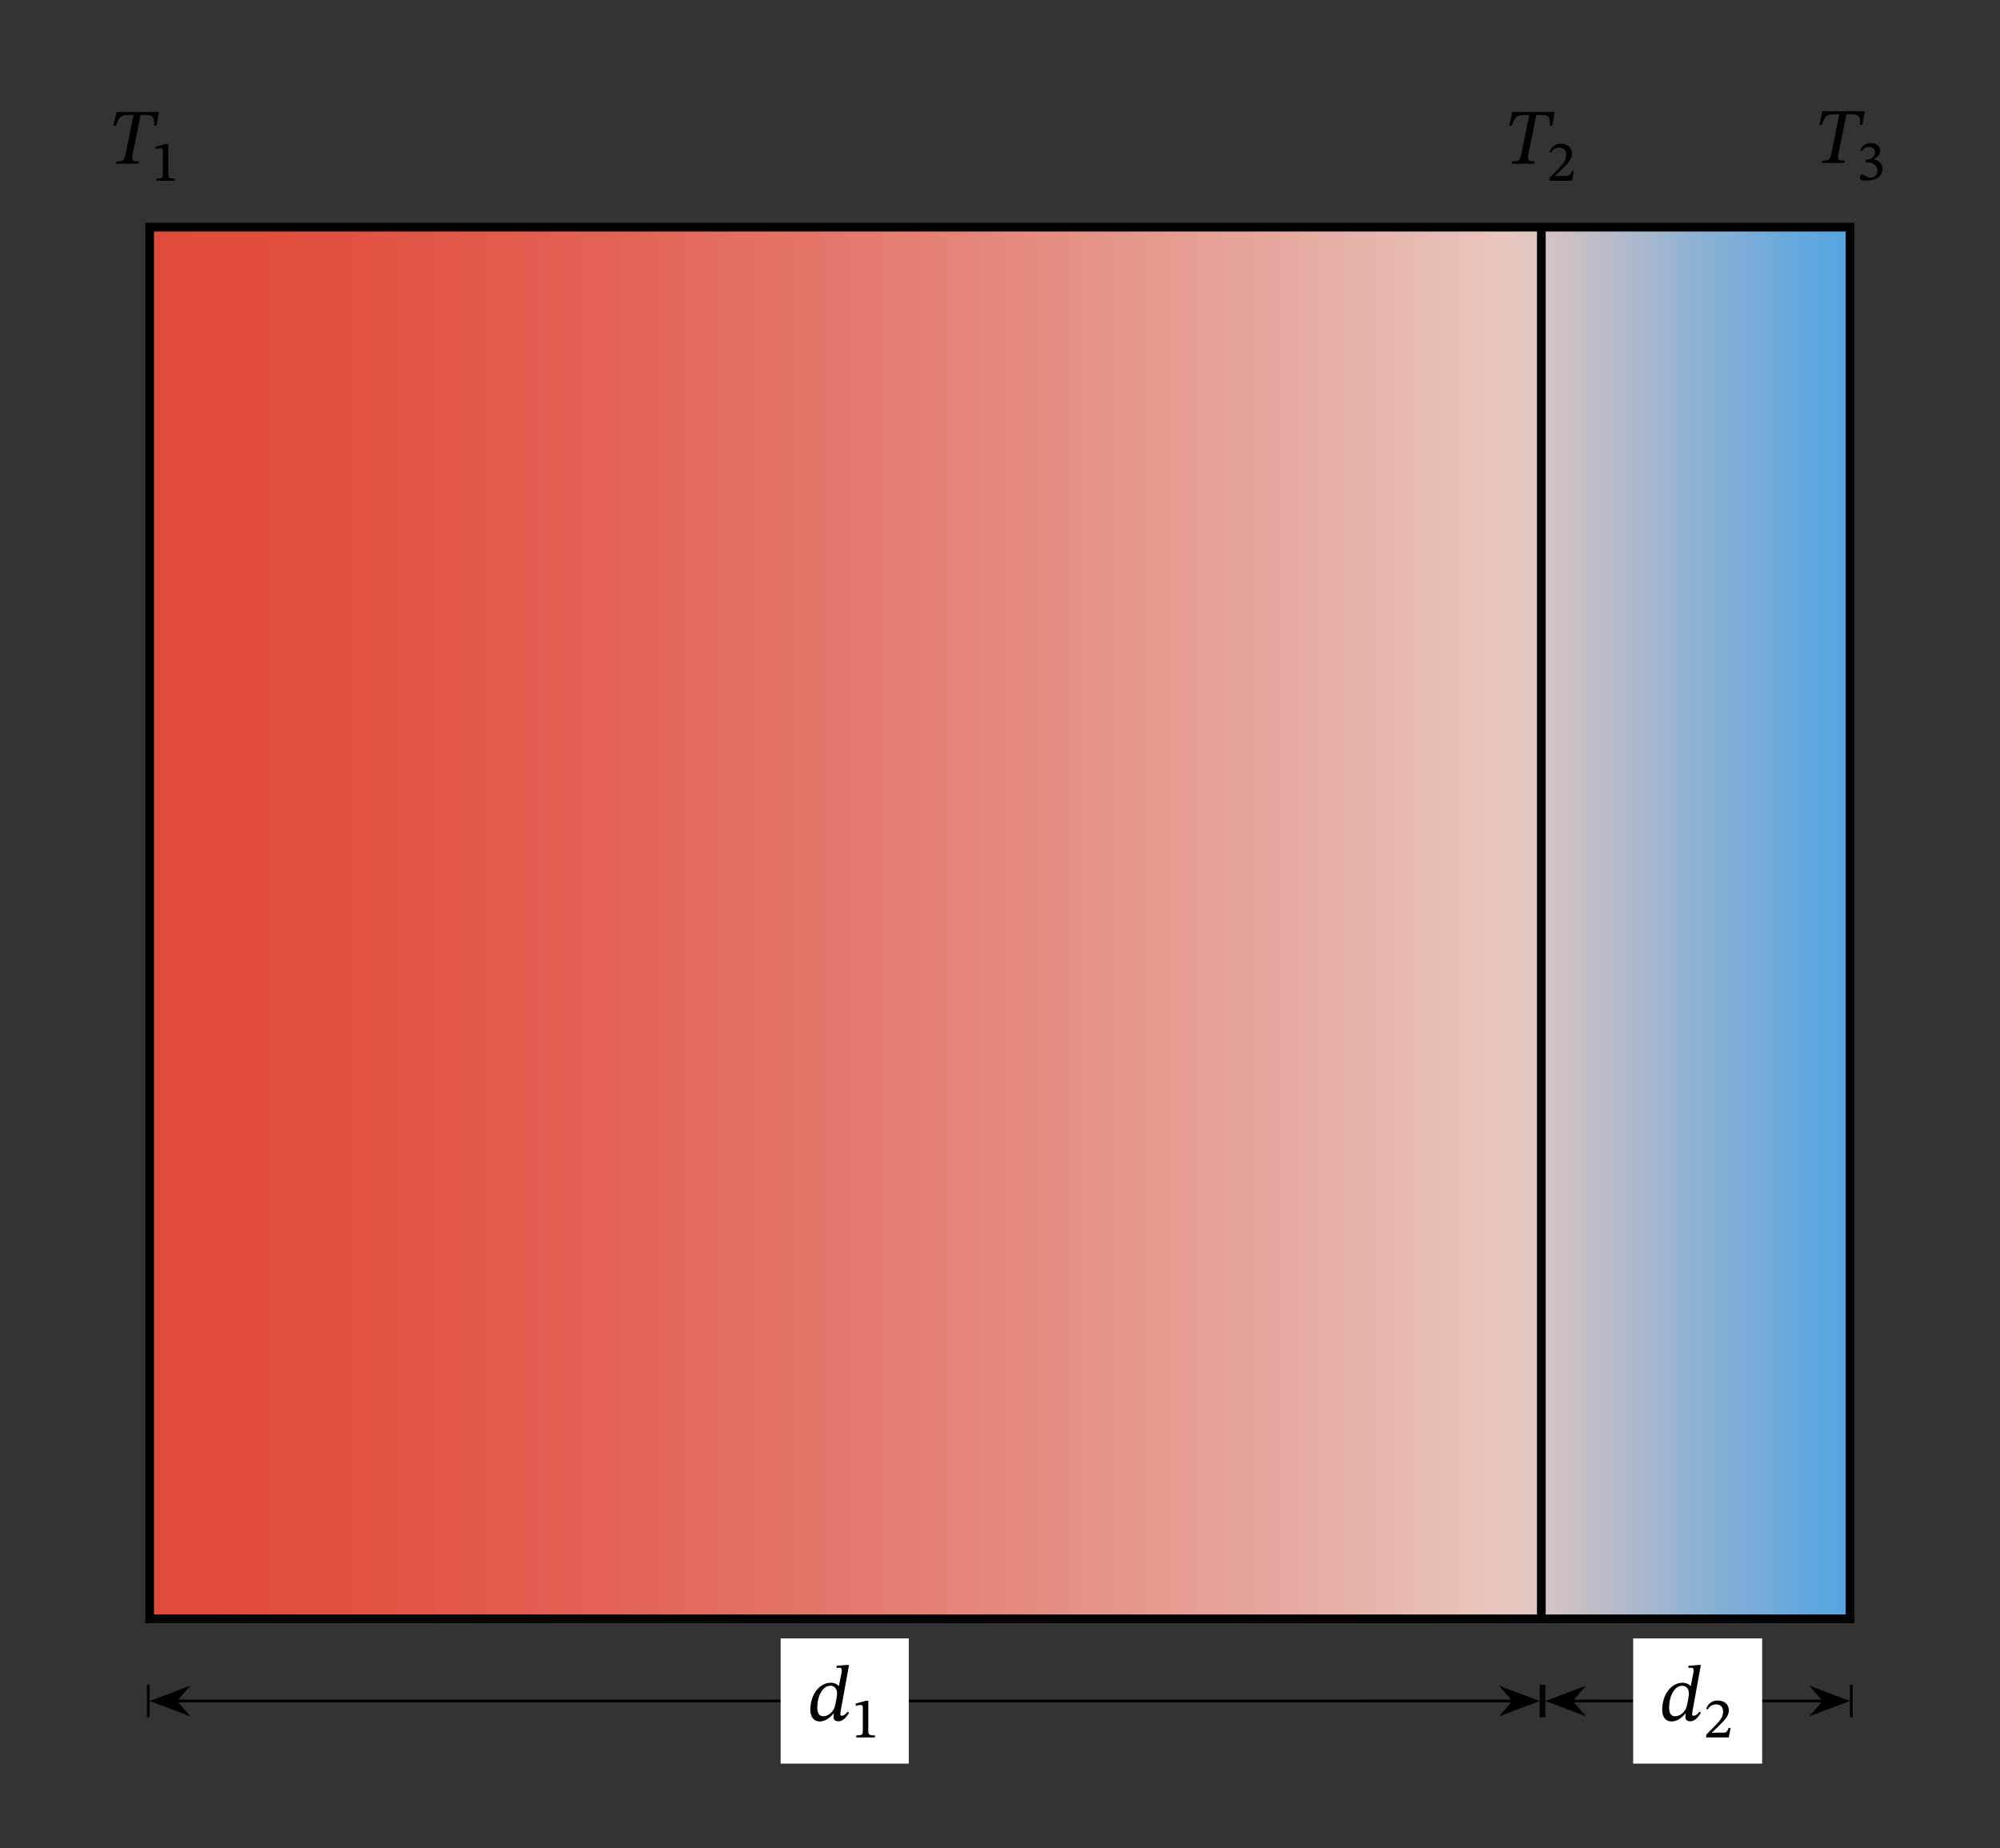 <svg xmlns="http://www.w3.org/2000/svg" width="377.533" height="348.907" viewBox="0 0 283.15 261.68" class="displayed_equation">
  <rect x="0" y="0" width="283.15" height="261.68" fill="#333333" stroke="none"/>
  <defs>
    <clipPath id="svg615148158626tikz_00001a">
      <path d="M 21.184 32.16 L 261.914 32.16 L 261.914 229.191 L 21.184 229.191 Z M 21.184 32.16" />
    </clipPath>
    <linearGradient id="svg615148158626tikz_00001b" gradientUnits="userSpaceOnUse" x1=".4" y1="64.179" x2="156.301" y2="64.179" gradientTransform="translate(20.566 31.543) scale(1.544)">
      <stop offset="0" stop-color="#e14b3b" />
      <stop offset=".016" stop-color="#e14b3b" />
      <stop offset=".031" stop-color="#e14c3c" />
      <stop offset=".047" stop-color="#e14d3d" />
      <stop offset=".063" stop-color="#e14e3e" />
      <stop offset=".078" stop-color="#e14f3f" />
      <stop offset=".094" stop-color="#e15040" />
      <stop offset=".109" stop-color="#e15040" />
      <stop offset=".117" stop-color="#e15141" />
      <stop offset=".125" stop-color="#e15242" />
      <stop offset=".133" stop-color="#e15343" />
      <stop offset=".141" stop-color="#e15444" />
      <stop offset=".148" stop-color="#e15545" />
      <stop offset=".156" stop-color="#e15546" />
      <stop offset=".164" stop-color="#e15647" />
      <stop offset=".172" stop-color="#e15748" />
      <stop offset=".18" stop-color="#e15849" />
      <stop offset=".188" stop-color="#e1594a" />
      <stop offset=".195" stop-color="#e25a4b" />
      <stop offset=".203" stop-color="#e25b4c" />
      <stop offset=".211" stop-color="#e25b4d" />
      <stop offset=".219" stop-color="#e25c4e" />
      <stop offset=".227" stop-color="#e25d4f" />
      <stop offset=".234" stop-color="#e25e50" />
      <stop offset=".242" stop-color="#e25f50" />
      <stop offset=".25" stop-color="#e26051" />
      <stop offset=".258" stop-color="#e26152" />
      <stop offset=".266" stop-color="#e26153" />
      <stop offset=".27" stop-color="#e26254" />
      <stop offset=".273" stop-color="#e26355" />
      <stop offset=".277" stop-color="#e26456" />
      <stop offset=".281" stop-color="#e26456" />
      <stop offset=".285" stop-color="#e26557" />
      <stop offset=".289" stop-color="#e26558" />
      <stop offset=".293" stop-color="#e26658" />
      <stop offset=".297" stop-color="#e26759" />
      <stop offset=".301" stop-color="#e2675a" />
      <stop offset=".305" stop-color="#e2685a" />
      <stop offset=".309" stop-color="#e2685b" />
      <stop offset=".313" stop-color="#e2695b" />
      <stop offset=".316" stop-color="#e36a5c" />
      <stop offset=".32" stop-color="#e36a5d" />
      <stop offset=".324" stop-color="#e36b5d" />
      <stop offset=".328" stop-color="#e36b5e" />
      <stop offset=".332" stop-color="#e36c5f" />
      <stop offset=".336" stop-color="#e36d5f" />
      <stop offset=".34" stop-color="#e36d60" />
      <stop offset=".344" stop-color="#e36e61" />
      <stop offset=".348" stop-color="#e36e61" />
      <stop offset=".352" stop-color="#e36f62" />
      <stop offset=".355" stop-color="#e37063" />
      <stop offset=".359" stop-color="#e37063" />
      <stop offset=".363" stop-color="#e37164" />
      <stop offset=".367" stop-color="#e37164" />
      <stop offset=".371" stop-color="#e37265" />
      <stop offset=".375" stop-color="#e37366" />
      <stop offset=".379" stop-color="#e37366" />
      <stop offset=".383" stop-color="#e37467" />
      <stop offset=".387" stop-color="#e37468" />
      <stop offset=".391" stop-color="#e37568" />
      <stop offset=".395" stop-color="#e37669" />
      <stop offset=".398" stop-color="#e3766a" />
      <stop offset=".402" stop-color="#e3776a" />
      <stop offset=".406" stop-color="#e4776b" />
      <stop offset=".41" stop-color="#e4786c" />
      <stop offset=".414" stop-color="#e4796c" />
      <stop offset=".418" stop-color="#e4796d" />
      <stop offset=".422" stop-color="#e47a6d" />
      <stop offset=".426" stop-color="#e47a6e" />
      <stop offset=".43" stop-color="#e47b6f" />
      <stop offset=".434" stop-color="#e47c6f" />
      <stop offset=".438" stop-color="#e47c70" />
      <stop offset=".441" stop-color="#e47d71" />
      <stop offset=".445" stop-color="#e47d71" />
      <stop offset=".449" stop-color="#e47e72" />
      <stop offset=".453" stop-color="#e47f73" />
      <stop offset=".457" stop-color="#e48074" />
      <stop offset=".461" stop-color="#e48074" />
      <stop offset=".465" stop-color="#e48175" />
      <stop offset=".469" stop-color="#e48276" />
      <stop offset=".473" stop-color="#e48377" />
      <stop offset=".477" stop-color="#e48378" />
      <stop offset=".48" stop-color="#e48478" />
      <stop offset=".484" stop-color="#e48579" />
      <stop offset=".488" stop-color="#e4867a" />
      <stop offset=".492" stop-color="#e4867b" />
      <stop offset=".496" stop-color="#e4877c" />
      <stop offset=".5" stop-color="#e5887c" />
      <stop offset=".504" stop-color="#e5897d" />
      <stop offset=".508" stop-color="#e5897e" />
      <stop offset=".512" stop-color="#e58a7f" />
      <stop offset=".516" stop-color="#e58b80" />
      <stop offset=".52" stop-color="#e58c80" />
      <stop offset=".523" stop-color="#e58c81" />
      <stop offset=".527" stop-color="#e58d82" />
      <stop offset=".531" stop-color="#e58e83" />
      <stop offset=".535" stop-color="#e58f84" />
      <stop offset=".539" stop-color="#e58f84" />
      <stop offset=".543" stop-color="#e59085" />
      <stop offset=".547" stop-color="#e59186" />
      <stop offset=".551" stop-color="#e59287" />
      <stop offset=".555" stop-color="#e59388" />
      <stop offset=".559" stop-color="#e59388" />
      <stop offset=".563" stop-color="#e59489" />
      <stop offset=".566" stop-color="#e5958a" />
      <stop offset=".57" stop-color="#e5968b" />
      <stop offset=".574" stop-color="#e5968c" />
      <stop offset=".578" stop-color="#e5978c" />
      <stop offset=".582" stop-color="#e5988d" />
      <stop offset=".586" stop-color="#e5998e" />
      <stop offset=".59" stop-color="#e5998f" />
      <stop offset=".594" stop-color="#e59a90" />
      <stop offset=".598" stop-color="#e59b90" />
      <stop offset=".602" stop-color="#e69c91" />
      <stop offset=".605" stop-color="#e69c92" />
      <stop offset=".609" stop-color="#e69d93" />
      <stop offset=".613" stop-color="#e69e94" />
      <stop offset=".617" stop-color="#e69f94" />
      <stop offset=".621" stop-color="#e69f95" />
      <stop offset=".625" stop-color="#e6a096" />
      <stop offset=".629" stop-color="#e6a197" />
      <stop offset=".633" stop-color="#e6a298" />
      <stop offset=".637" stop-color="#e6a398" />
      <stop offset=".641" stop-color="#e6a399" />
      <stop offset=".645" stop-color="#e6a49a" />
      <stop offset=".648" stop-color="#e6a59b" />
      <stop offset=".652" stop-color="#e6a69c" />
      <stop offset=".656" stop-color="#e6a79d" />
      <stop offset=".66" stop-color="#e6a79e" />
      <stop offset=".664" stop-color="#e6a89e" />
      <stop offset=".668" stop-color="#e6a99f" />
      <stop offset=".672" stop-color="#e6aaa0" />
      <stop offset=".676" stop-color="#e6aba1" />
      <stop offset=".68" stop-color="#e6aca2" />
      <stop offset=".684" stop-color="#e6ada3" />
      <stop offset=".688" stop-color="#e6aea4" />
      <stop offset=".691" stop-color="#e7aea5" />
      <stop offset=".695" stop-color="#e7afa6" />
      <stop offset=".699" stop-color="#e7b0a7" />
      <stop offset=".703" stop-color="#e7b1a8" />
      <stop offset=".707" stop-color="#e7b2a9" />
      <stop offset=".711" stop-color="#e7b3aa" />
      <stop offset=".715" stop-color="#e7b4aa" />
      <stop offset=".719" stop-color="#e7b4ab" />
      <stop offset=".723" stop-color="#e7b5ac" />
      <stop offset=".727" stop-color="#e7b6ad" />
      <stop offset=".73" stop-color="#e7b7ae" />
      <stop offset=".734" stop-color="#e7b8af" />
      <stop offset=".738" stop-color="#e7b9b0" />
      <stop offset=".742" stop-color="#e7bab1" />
      <stop offset=".746" stop-color="#e7bbb2" />
      <stop offset=".75" stop-color="#e7bbb3" />
      <stop offset=".754" stop-color="#e7bcb4" />
      <stop offset=".758" stop-color="#e7bdb5" />
      <stop offset=".762" stop-color="#e7beb6" />
      <stop offset=".766" stop-color="#e8bfb7" />
      <stop offset=".77" stop-color="#e8c0b7" />
      <stop offset=".773" stop-color="#e8c1b8" />
      <stop offset=".777" stop-color="#e8c2b9" />
      <stop offset=".781" stop-color="#e8c2ba" />
      <stop offset=".785" stop-color="#e8c3bb" />
      <stop offset=".789" stop-color="#e8c4bc" />
      <stop offset=".793" stop-color="#e8c5bd" />
      <stop offset=".797" stop-color="#e8c6be" />
      <stop offset=".801" stop-color="#e7c6bf" />
      <stop offset=".805" stop-color="#e5c6c0" />
      <stop offset=".809" stop-color="#e2c6c0" />
      <stop offset=".813" stop-color="#dec5c1" />
      <stop offset=".816" stop-color="#dbc4c2" />
      <stop offset=".82" stop-color="#d7c3c3" />
      <stop offset=".824" stop-color="#d4c2c4" />
      <stop offset=".828" stop-color="#d1c2c4" />
      <stop offset=".832" stop-color="#cdc1c5" />
      <stop offset=".836" stop-color="#cac0c6" />
      <stop offset=".84" stop-color="#c7bfc7" />
      <stop offset=".844" stop-color="#c3bec7" />
      <stop offset=".848" stop-color="#c0bec8" />
      <stop offset=".852" stop-color="#bdbdc9" />
      <stop offset=".855" stop-color="#babcca" />
      <stop offset=".859" stop-color="#b7bbca" />
      <stop offset=".863" stop-color="#b4bbcb" />
      <stop offset=".867" stop-color="#b0bacc" />
      <stop offset=".871" stop-color="#adb9cc" />
      <stop offset=".875" stop-color="#aab8cd" />
      <stop offset=".879" stop-color="#a7b8ce" />
      <stop offset=".883" stop-color="#a4b7ce" />
      <stop offset=".887" stop-color="#a1b6cf" />
      <stop offset=".891" stop-color="#9eb5d0" />
      <stop offset=".895" stop-color="#9ab5d1" />
      <stop offset=".898" stop-color="#97b4d1" />
      <stop offset=".902" stop-color="#94b3d2" />
      <stop offset=".906" stop-color="#91b2d3" />
      <stop offset=".91" stop-color="#8eb2d3" />
      <stop offset=".914" stop-color="#8bb1d4" />
      <stop offset=".918" stop-color="#88b0d5" />
      <stop offset=".922" stop-color="#85b0d5" />
      <stop offset=".926" stop-color="#83afd6" />
      <stop offset=".93" stop-color="#80aed7" />
      <stop offset=".934" stop-color="#7daed7" />
      <stop offset=".938" stop-color="#7badd8" />
      <stop offset=".941" stop-color="#78add8" />
      <stop offset=".945" stop-color="#75acd9" />
      <stop offset=".949" stop-color="#73abda" />
      <stop offset=".953" stop-color="#70abda" />
      <stop offset=".957" stop-color="#6daadb" />
      <stop offset=".961" stop-color="#6ba9db" />
      <stop offset=".965" stop-color="#68a9dc" />
      <stop offset=".969" stop-color="#65a8dd" />
      <stop offset=".973" stop-color="#63a8dd" />
      <stop offset=".977" stop-color="#61a7de" />
      <stop offset=".98" stop-color="#5fa7de" />
      <stop offset=".984" stop-color="#5da6de" />
      <stop offset=".988" stop-color="#5ba6df" />
      <stop offset=".992" stop-color="#59a5df" />
      <stop offset=".996" stop-color="#57a5e0" />
      <stop offset="1" stop-color="#55a4e0" />
    </linearGradient>
    <clipPath id="svg615148158626tikz_00001c">
      <path d="M 20 31.543 L 263 31.543 L 263 229.809 L 20 229.809 Z M 20 31.543" />
    </clipPath>
    <clipPath id="svg615148158626tikz_00001d">
      <path d="M 217 31.543 L 219 31.543 L 219 229.809 L 217 229.809 Z M 217 31.543" />
    </clipPath>
  </defs>
  <g clip-path="url(#svg615148158626tikz_00001a)">
    <path d="M 21.184 32.16 L 21.184 229.191 L 261.914 229.191 L 261.914 32.16 Z M 21.184 32.16" fill="url(#svg615148158626tikz_00001b)" />
  </g>
  <g clip-path="url(#svg615148158626tikz_00001c)">
    <path d="M 211.836 324.886 L 2619.141 324.886 L 2619.141 2295.198 L 211.836 2295.198 Z M 211.836 324.886" transform="matrix(.1 0 0 -.1 0 261.68)" fill="none" stroke-width="12.307" stroke="#000" stroke-miterlimit="10" />
  </g>
  <g clip-path="url(#svg615148158626tikz_00001d)">
    <path d="M 2182.148 324.886 L 2182.148 2295.198" transform="matrix(.1 0 0 -.1 0 261.68)" fill="none" stroke-width="12.307" stroke="#000" stroke-miterlimit="10" />
  </g>
  <path d="M 249.023 208.636 L 2142.734 208.597" transform="matrix(.1 0 0 -.1 0 261.68)" fill="none" stroke-width="3.985" stroke="#000" stroke-miterlimit="10" />
  <path d="M 21.758 240.816 L 26.285 242.52 L 24.801 240.816 L 26.285 239.109" />
  <path d="M217.578 208.636L262.852 191.605 248.008 208.636 262.852 225.706zM209.922 185.745L209.922 231.566" transform="matrix(.1 0 0 -.1 0 261.68)" fill="none" stroke-width="3.985" stroke="#000" stroke-miterlimit="10" />
  <path d="M 217.418 240.82 L 212.891 239.117 L 214.375 240.82 L 212.891 242.527" />
  <path d="M2174.18 208.597L2128.906 225.628 2143.75 208.597 2128.906 191.527zM2181.836 231.488L2181.836 185.667" transform="matrix(.1 0 0 -.1 0 261.68)" fill="none" stroke-width="3.985" stroke="#000" stroke-miterlimit="10" />
  <path d="M 110.516 249.684 L 128.66 249.684 L 128.66 231.957 L 110.516 231.957 Z M 110.516 249.684" fill="#fff" />
  <path d="M120.203 235.715L119.957 235.715 118.438 235.836 118.438 236.125C118.438 236.125 118.629 236.105 118.82 236.105 119.117 236.105 119.176 236.297 119.176 236.438 119.176 236.617 119.141 236.809 119.141 236.809L118.773 238.684 118.742 238.684C118.473 238.402 118.094 238.234 117.637 238.234 115.965 238.234 114.734 239.941 114.723 242.051 114.723 243.18 115.305 243.715 116.039 243.715 116.734 243.715 117.414 243.312 117.969 242.633L118.059 242.633C118.039 242.766 118.004 242.977 118.004 243.109 118.004 243.457 118.238 243.691 118.672 243.691 119.43 243.691 119.832 243.043 120.215 242.496L119.988 242.328C119.832 242.543 119.543 242.91 119.152 242.91 119.031 242.91 118.965 242.844 118.965 242.699 118.965 242.555 119.02 242.23 119.02 242.23zM118.184 241.617C117.992 242.309 117.312 242.977 116.578 242.977 116.051 242.977 115.707 242.688 115.707 241.703 115.707 240.234 116.406 238.66 117.57 238.66 118.07 238.66 118.508 239.016 118.508 239.754 118.508 240.008 118.406 240.746 118.184 241.617M123.867 245.98L123.867 245.699C123.148 245.699 122.93 245.574 122.93 245.176L122.93 240.781 122.598 240.781 121.156 241.18 121.156 241.492C121.359 241.438 121.699 241.383 121.863 241.383 122.082 241.383 122.152 241.5 122.152 241.777L122.152 245.176C122.152 245.574 121.973 245.699 121.227 245.699L121.227 245.98 123.867 245.98" />
  <path d="M 2581.953 208.636 L 2224.922 208.597" transform="matrix(.1 0 0 -.1 0 261.68)" fill="none" stroke-width="3.985" stroke="#000" stroke-miterlimit="10" />
  <path d="M 261.34 240.816 L 256.812 239.113 L 258.297 240.816 L 256.812 242.52" />
  <path d="M2613.398 208.636L2568.125 225.667 2582.969 208.636 2568.125 191.605zM2621.055 231.566L2621.055 185.745" transform="matrix(.1 0 0 -.1 0 261.68)" fill="none" stroke-width="3.985" stroke="#000" stroke-miterlimit="10" />
  <path d="M 219.352 240.82 L 223.879 242.527 L 222.395 240.82 L 223.879 239.117" />
  <path d="M2193.516 208.597L2238.789 191.527 2223.945 208.597 2238.789 225.628zM2185.859 185.667L2185.859 231.488" transform="matrix(.1 0 0 -.1 0 261.68)" fill="none" stroke-width="3.985" stroke="#000" stroke-miterlimit="10" />
  <path d="M 231.215 249.684 L 249.477 249.684 L 249.477 231.957 L 231.215 231.957 Z M 231.215 249.684" fill="#fff" />
  <path d="M240.801 235.715L240.555 235.715 239.039 235.836 239.039 236.125C239.039 236.125 239.227 236.105 239.418 236.105 239.719 236.105 239.773 236.297 239.773 236.438 239.773 236.617 239.742 236.809 239.742 236.809L239.371 238.684 239.34 238.684C239.07 238.402 238.695 238.234 238.234 238.234 236.562 238.234 235.336 239.941 235.324 242.051 235.324 243.18 235.906 243.715 236.641 243.715 237.332 243.715 238.012 243.312 238.57 242.633L238.66 242.633C238.637 242.766 238.602 242.977 238.602 243.109 238.602 243.457 238.84 243.691 239.273 243.691 240.031 243.691 240.434 243.043 240.812 242.496L240.59 242.328C240.434 242.543 240.145 242.91 239.754 242.91 239.629 242.91 239.562 242.844 239.562 242.699 239.562 242.555 239.617 242.23 239.617 242.23zM238.781 241.617C238.594 242.309 237.914 242.977 237.176 242.977 236.652 242.977 236.305 242.688 236.305 241.703 236.305 240.234 237.008 238.66 238.168 238.66 238.672 238.66 239.105 239.016 239.105 239.754 239.105 240.008 239.008 240.746 238.781 241.617M245.012 244.625L244.738 244.625C244.535 245.129 244.441 245.301 243.996 245.301L242.984 245.301 242.379 245.332 242.379 245.277 243.352 244.336C244.215 243.484 244.762 242.918 244.762 242.152 244.762 241.273 244.102 240.75 243.172 240.75 242.367 240.75 241.816 241.195 241.559 241.918L241.77 242.02C242.059 241.516 242.414 241.305 242.977 241.305 243.586 241.305 243.945 241.699 243.945 242.254 243.945 243.133 243.531 243.602 242.656 244.477L241.551 245.598 241.551 245.98 244.746 245.98 245.012 244.625M22.172 17.781L22.504 15.852 16.516 15.852 16.055 17.781 16.414 17.781C16.906 16.562 17.027 16.285 18.266 16.285L18.902 16.285 17.797 21.719C17.586 22.734 17.43 22.848 16.492 22.848L16.426 23.18 19.605 23.18 19.672 22.848C18.723 22.848 18.59 22.734 18.801 21.719L19.906 16.285 20.543 16.285C21.781 16.285 21.824 16.562 21.824 17.781L22.172 17.781M24.766 25.578L24.766 25.301C24.051 25.301 23.832 25.176 23.832 24.777L23.832 20.383 23.496 20.383 22.055 20.777 22.055 21.09C22.258 21.035 22.602 20.98 22.766 20.98 22.984 20.98 23.055 21.098 23.055 21.379L23.055 24.777C23.055 25.176 22.875 25.301 22.125 25.301L22.125 25.578 24.766 25.578M219.77 17.781L220.105 15.852 214.113 15.852 213.656 17.781 214.016 17.781C214.504 16.562 214.629 16.285 215.867 16.285L216.504 16.285 215.398 21.719C215.188 22.734 215.031 22.848 214.094 22.848L214.023 23.18 217.203 23.18 217.273 22.848C216.324 22.848 216.188 22.734 216.402 21.719L217.508 16.285 218.141 16.285C219.379 16.285 219.426 16.562 219.426 17.781L219.77 17.781M222.812 24.223L222.539 24.223C222.336 24.73 222.242 24.902 221.797 24.902L220.785 24.902 220.176 24.934 220.176 24.879 221.152 23.934C222.016 23.086 222.562 22.516 222.562 21.754 222.562 20.871 221.898 20.352 220.973 20.352 220.168 20.352 219.617 20.793 219.359 21.52L219.57 21.621C219.859 21.113 220.215 20.902 220.777 20.902 221.383 20.902 221.742 21.301 221.742 21.855 221.742 22.734 221.328 23.203 220.457 24.074L219.352 25.199 219.352 25.578 222.547 25.578 222.812 24.223M263.672 17.68L264.004 15.75 258.016 15.75 257.555 17.68 257.914 17.68C258.406 16.465 258.527 16.184 259.766 16.184L260.402 16.184 259.297 21.617C259.086 22.633 258.93 22.746 257.992 22.746L257.926 23.078 261.105 23.078 261.172 22.746C260.223 22.746 260.09 22.633 260.301 21.617L261.406 16.184 262.043 16.184C263.281 16.184 263.324 16.465 263.324 17.68L263.672 17.68M263.555 21.426C263.812 21.008 264.156 20.805 264.613 20.805 265.105 20.805 265.457 21.062 265.457 21.543 265.457 22.199 264.855 22.602 264.305 22.602L264.141 22.602 264.141 22.973 264.312 22.973C265.121 22.973 265.785 23.422 265.785 24.133 265.785 24.941 265.238 25.152 264.777 25.152 264.555 25.152 264.477 25.113 264.117 24.941 263.828 24.777 263.758 24.73 263.656 24.73 263.406 24.73 263.312 24.949 263.312 25.121 263.312 25.348 263.484 25.582 264.242 25.582 265.426 25.582 266.516 25.066 266.516 23.914 266.516 23.156 265.965 22.734 265.309 22.562L265.309 22.523C265.816 22.199 266.203 21.902 266.203 21.34 266.203 20.703 265.652 20.25 264.816 20.25 264.172 20.25 263.641 20.609 263.328 21.316L263.555 21.426" />
</svg>